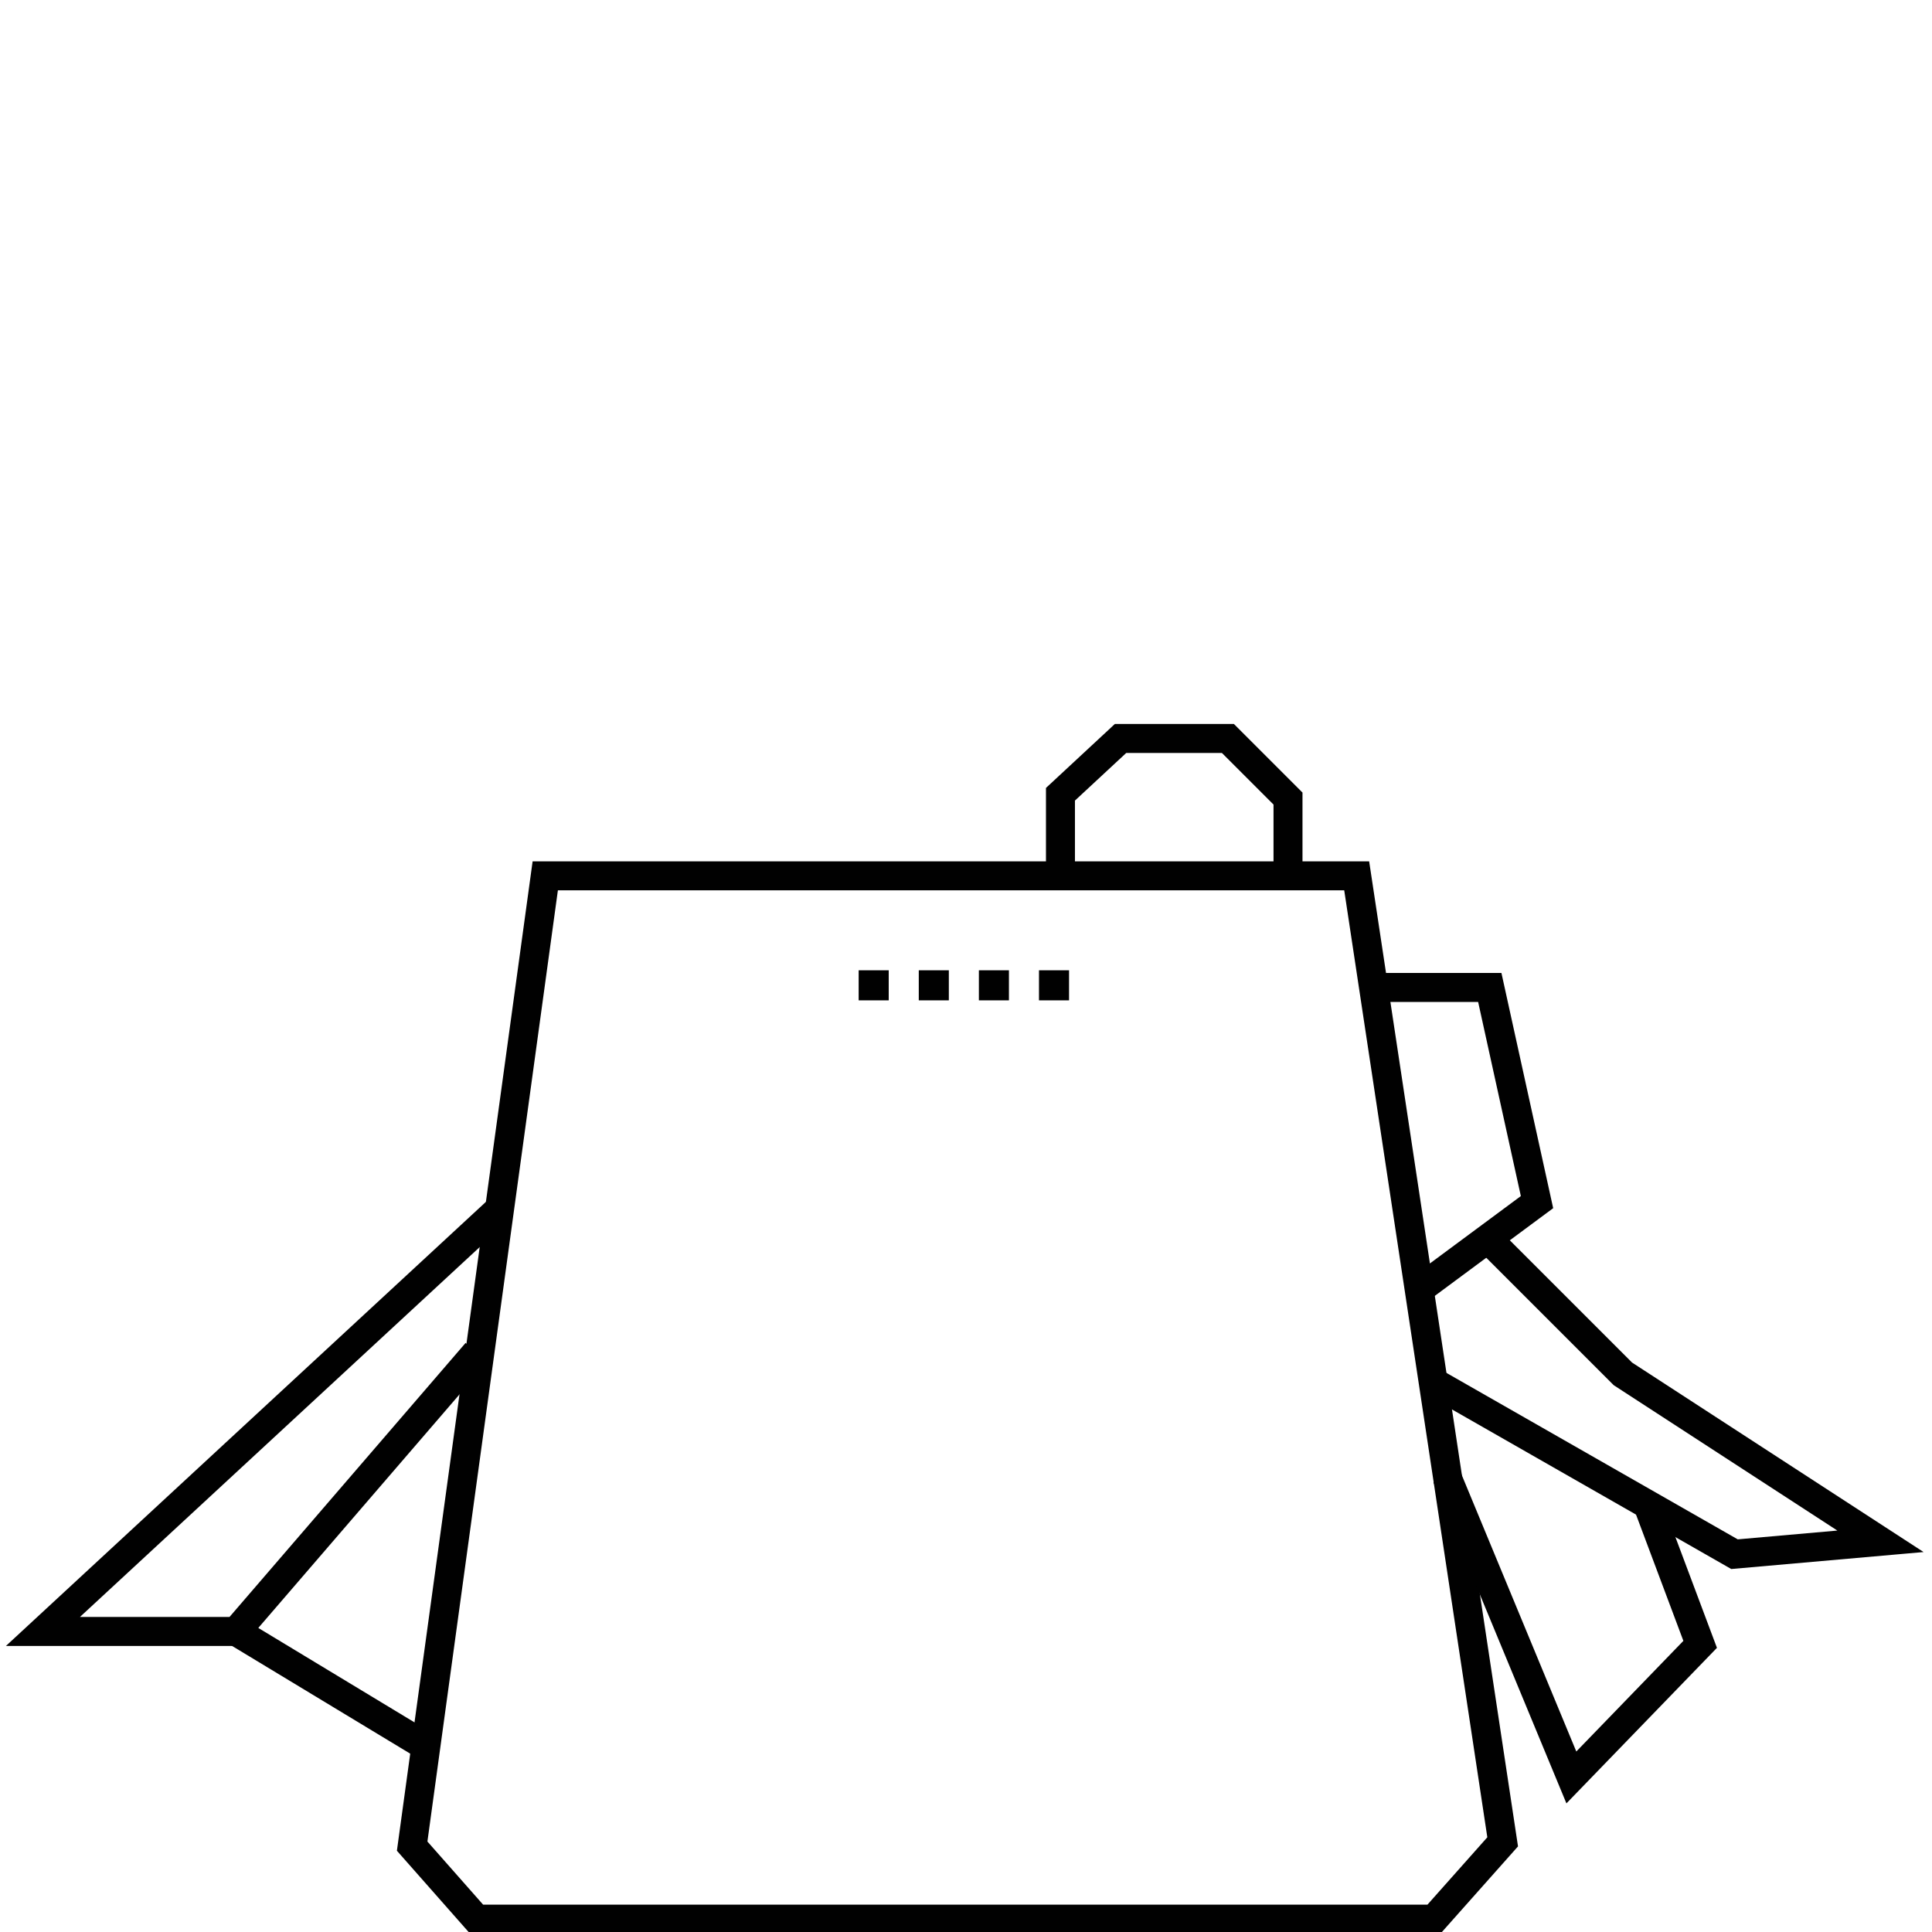 <?xml version="1.0" encoding="utf-8"?>
<!-- Generator: Adobe Illustrator 23.0.6, SVG Export Plug-In . SVG Version: 6.00 Build 0)  -->
<svg version="1.1" id="Layer_1" xmlns="http://www.w3.org/2000/svg" xmlns:xlink="http://www.w3.org/1999/xlink" x="0px" y="0px"
	 viewBox="0 0 45 45" style="enable-background:new 0 0 45 45;" xml:space="preserve">
<style type="text/css">
	.st0{fill:none;stroke:#010101;stroke-width:0.675;stroke-miterlimit:10;}
	.st1{fill:#010101;}
</style>
<polygon class="st0" points="12.7,20.4 31.6,20.4 35,42.9 33.4,44.7 11.1,44.7 9.6,43 "/>
<polyline class="st0" points="24.7,20.4 24.7,18.5 26.1,17.2 28.6,17.2 30,18.6 30,20.4 "/>
<rect x="20" y="22.6" class="st1" width="0.7" height="0.7"/>
<rect x="21.4" y="22.6" class="st1" width="0.7" height="0.7"/>
<rect x="22.8" y="22.6" class="st1" width="0.7" height="0.7"/>
<rect x="24.2" y="22.6" class="st1" width="0.7" height="0.7"/>
<polyline class="st0" points="11.1,31.5 5.5,38 1,38 11.7,28.1 "/>
<line class="st0" x1="5.5" y1="38" x2="9.8" y2="40.6"/>
<polyline class="st0" points="32,23 34.7,23 35.8,28 33.1,30 "/>
<polyline class="st0" points="34.6,28.8 37.8,32 43.8,35.9 40.4,36.2 33.4,32.2 "/>
<polyline class="st0" points="38.4,35.1 39.6,38.3 36.6,41.4 33.7,34.4 "/>
</svg>
